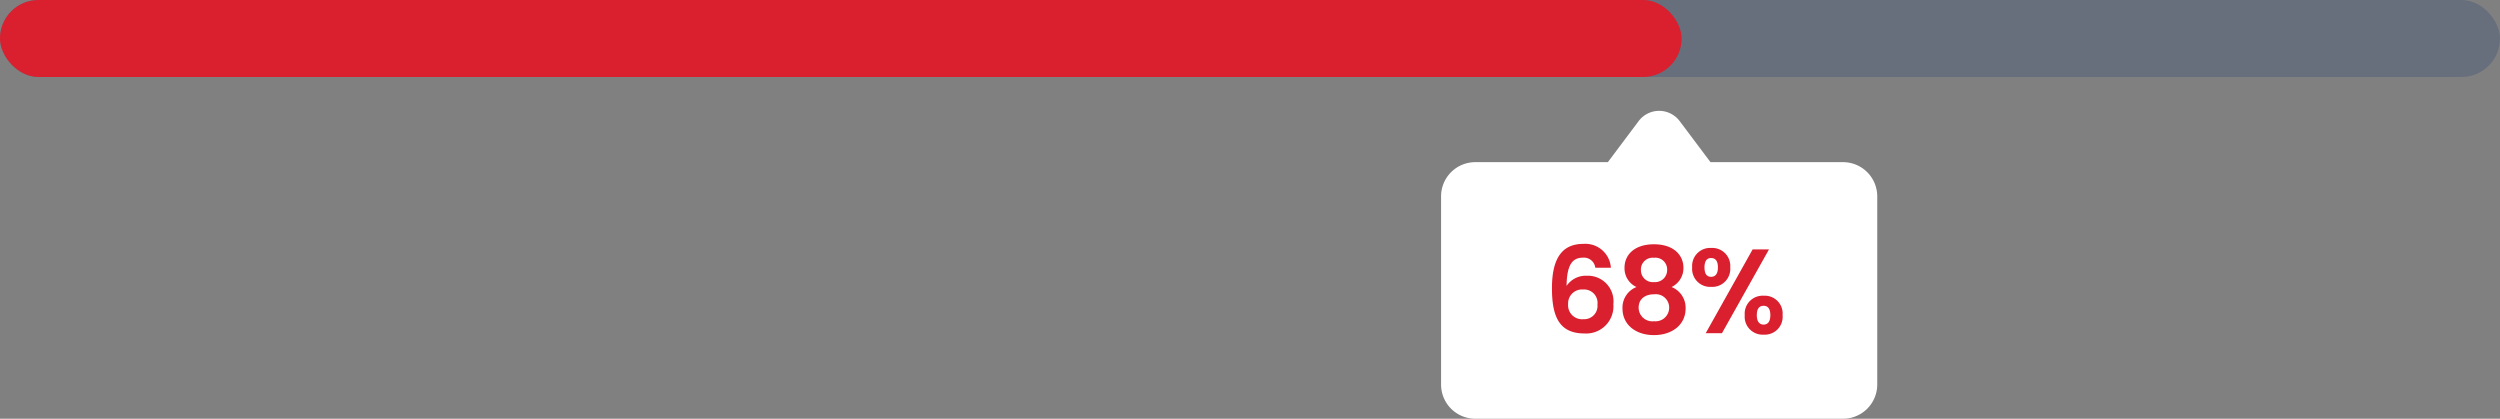 <svg xmlns="http://www.w3.org/2000/svg" width="292.317" height="48.961" viewBox="0 0 292.317 48.961">
  <rect x="0" y="0" width="292.317" height="48.961" fill="#808080" stroke="none"/>
  <g id="Group_85102" data-name="Group 85102" transform="translate(-52.5 -361.039)">
    <g id="Group_74" data-name="Group 74" transform="translate(-391.5 -42.961)">
      <rect id="Rectangle_8540" data-name="Rectangle 8540" width="292.317" height="9" rx="4.5" transform="translate(444 404)" fill="rgba(6,40,114,0.2)"/>
      <rect id="Rectangle_8541" data-name="Rectangle 8541" width="196.623" height="9" rx="4.5" transform="translate(444 404)" fill="#da1f2e"/>
    </g>
    <g id="Group_81" data-name="Group 81" transform="translate(-496.5 -40.961)">
      <path id="Union_1" data-name="Union 1" d="M-252.5-846.039a4,4,0,0,1-4-4v-22a4,4,0,0,1,4-4H-237l3.6-4.8a3,3,0,0,1,4.8,0l3.6,4.8h15.5a4,4,0,0,1,4,4v22a4,4,0,0,1-4,4Z" transform="translate(974 1297)" fill="#fff"/>
      <path id="Path_3632" data-name="Path 3632" d="M7.854-7.658a2.993,2.993,0,0,0-3.22-2.786C2.044-10.444.966-8.6.966-5.264.966-2.1,1.722.028,4.746.028a3.185,3.185,0,0,0,3.4-3.416A3,3,0,0,0,5.054-6.72a2.718,2.718,0,0,0-2.38,1.19c.028-2.352.616-3.3,1.89-3.3a1.341,1.341,0,0,1,1.47,1.176ZM4.606-5.11a1.57,1.57,0,0,1,1.68,1.764A1.556,1.556,0,0,1,4.648-1.638,1.638,1.638,0,0,1,2.856-3.416,1.62,1.62,0,0,1,4.606-5.11ZM10.85-5.4A2.585,2.585,0,0,0,9.212-2.9c0,1.946,1.6,3.122,3.682,3.122s3.7-1.176,3.7-3.122A2.611,2.611,0,0,0,14.952-5.4a2.452,2.452,0,0,0,1.386-2.254c0-1.456-1.12-2.744-3.444-2.744S9.45-9.128,9.45-7.658A2.4,2.4,0,0,0,10.85-5.4Zm2.044-.574a1.393,1.393,0,0,1-1.526-1.386A1.373,1.373,0,0,1,12.894-8.82a1.374,1.374,0,0,1,1.54,1.442A1.408,1.408,0,0,1,12.894-5.978Zm0,1.428a1.562,1.562,0,0,1,1.778,1.568A1.6,1.6,0,0,1,12.894-1.4,1.6,1.6,0,0,1,11.1-2.982C11.1-4.018,11.872-4.55,12.894-4.55ZM17.36-7.7a2.109,2.109,0,0,0,2.226,2.282A2.109,2.109,0,0,0,21.812-7.7a2.105,2.105,0,0,0-2.226-2.268A2.105,2.105,0,0,0,17.36-7.7Zm2.212-1.092c.49,0,.8.322.8,1.092s-.308,1.106-.8,1.106S18.8-6.93,18.8-7.7,19.1-8.792,19.572-8.792ZM18.942,0h1.9l5.5-9.8H24.43Zm4.564-2.114A2.1,2.1,0,0,0,25.732.168a2.088,2.088,0,0,0,2.2-2.282,2.084,2.084,0,0,0-2.2-2.268A2.1,2.1,0,0,0,23.506-2.114Zm2.212-1.092c.476,0,.784.322.784,1.092s-.308,1.106-.784,1.106-.8-.322-.8-1.106S25.228-3.206,25.718-3.206Z" transform="translate(729.5 440.961)" fill="#da1f2e"/>
    </g>
  </g>
</svg>
